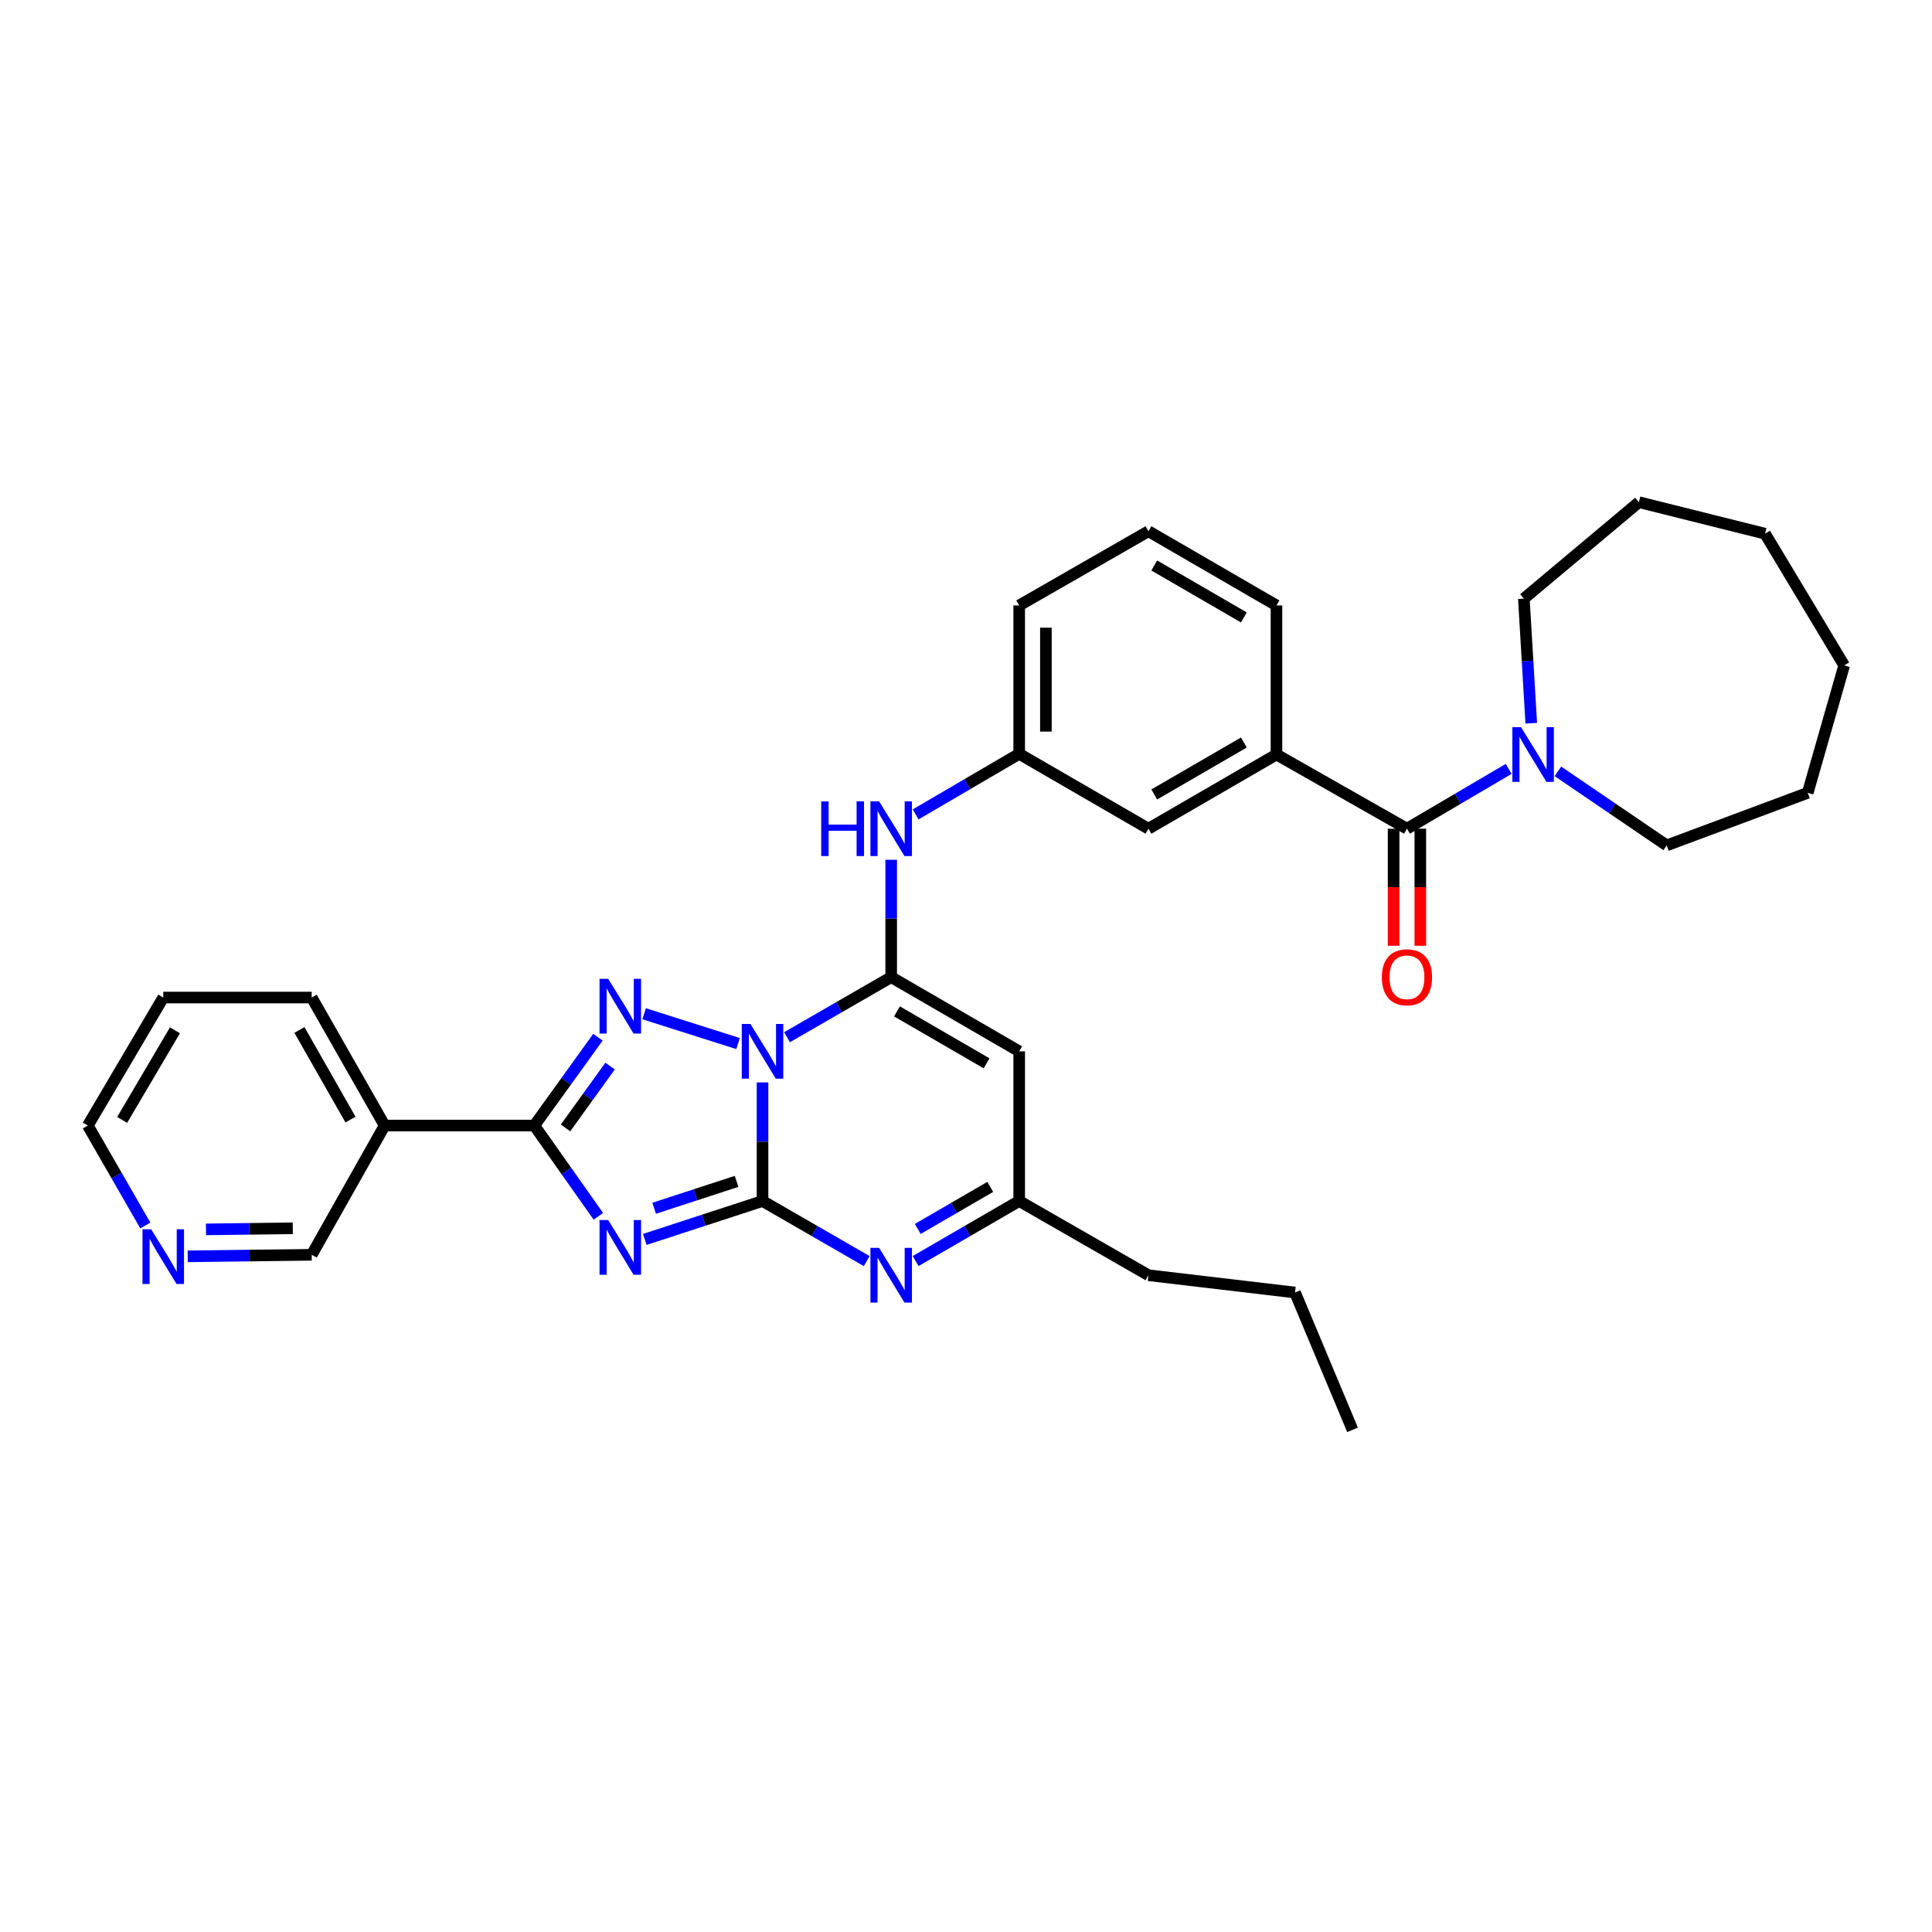 <?xml version='1.0' encoding='iso-8859-1'?>
<svg version='1.1' baseProfile='full'
              xmlns='http://www.w3.org/2000/svg'
                      xmlns:rdkit='http://www.rdkit.org/xml'
                      xmlns:xlink='http://www.w3.org/1999/xlink'
                  xml:space='preserve'
width='1000px' height='1000px' viewBox='0 0 1000 1000'>
<!-- END OF HEADER -->
<rect style='opacity:1.0;fill:#FFFFFF;stroke:none' width='1000' height='1000' x='0' y='0'> </rect>
<path class='bond-0' d='M 394.685,560.268 L 394.685,590.955' style='fill:none;fill-rule:evenodd;stroke:#0000FF;stroke-width:6px;stroke-linecap:butt;stroke-linejoin:miter;stroke-opacity:1' />
<path class='bond-0' d='M 394.685,590.955 L 394.685,621.642' style='fill:none;fill-rule:evenodd;stroke:#000000;stroke-width:6px;stroke-linecap:butt;stroke-linejoin:miter;stroke-opacity:1' />
<path class='bond-2' d='M 407.347,536.868 L 434.311,521.315' style='fill:none;fill-rule:evenodd;stroke:#0000FF;stroke-width:6px;stroke-linecap:butt;stroke-linejoin:miter;stroke-opacity:1' />
<path class='bond-2' d='M 434.311,521.315 L 461.276,505.762' style='fill:none;fill-rule:evenodd;stroke:#000000;stroke-width:6px;stroke-linecap:butt;stroke-linejoin:miter;stroke-opacity:1' />
<path class='bond-3' d='M 382.014,540.149 L 333.402,524.716' style='fill:none;fill-rule:evenodd;stroke:#0000FF;stroke-width:6px;stroke-linecap:butt;stroke-linejoin:miter;stroke-opacity:1' />
<path class='bond-1' d='M 394.685,621.642 L 364.212,631.584' style='fill:none;fill-rule:evenodd;stroke:#000000;stroke-width:6px;stroke-linecap:butt;stroke-linejoin:miter;stroke-opacity:1' />
<path class='bond-1' d='M 364.212,631.584 L 333.739,641.525' style='fill:none;fill-rule:evenodd;stroke:#0000FF;stroke-width:6px;stroke-linecap:butt;stroke-linejoin:miter;stroke-opacity:1' />
<path class='bond-1' d='M 381.253,611.477 L 359.923,618.436' style='fill:none;fill-rule:evenodd;stroke:#000000;stroke-width:6px;stroke-linecap:butt;stroke-linejoin:miter;stroke-opacity:1' />
<path class='bond-1' d='M 359.923,618.436 L 338.592,625.395' style='fill:none;fill-rule:evenodd;stroke:#0000FF;stroke-width:6px;stroke-linecap:butt;stroke-linejoin:miter;stroke-opacity:1' />
<path class='bond-5' d='M 394.685,621.642 L 421.649,637.195' style='fill:none;fill-rule:evenodd;stroke:#000000;stroke-width:6px;stroke-linecap:butt;stroke-linejoin:miter;stroke-opacity:1' />
<path class='bond-5' d='M 421.649,637.195 L 448.614,652.748' style='fill:none;fill-rule:evenodd;stroke:#0000FF;stroke-width:6px;stroke-linecap:butt;stroke-linejoin:miter;stroke-opacity:1' />
<path class='bond-33' d='M 309.712,629.571 L 293.137,606.075' style='fill:none;fill-rule:evenodd;stroke:#0000FF;stroke-width:6px;stroke-linecap:butt;stroke-linejoin:miter;stroke-opacity:1' />
<path class='bond-33' d='M 293.137,606.075 L 276.561,582.58' style='fill:none;fill-rule:evenodd;stroke:#000000;stroke-width:6px;stroke-linecap:butt;stroke-linejoin:miter;stroke-opacity:1' />
<path class='bond-6' d='M 461.276,505.762 L 527.529,544.171' style='fill:none;fill-rule:evenodd;stroke:#000000;stroke-width:6px;stroke-linecap:butt;stroke-linejoin:miter;stroke-opacity:1' />
<path class='bond-6' d='M 464.278,523.489 L 510.655,550.375' style='fill:none;fill-rule:evenodd;stroke:#000000;stroke-width:6px;stroke-linecap:butt;stroke-linejoin:miter;stroke-opacity:1' />
<path class='bond-8' d='M 461.276,505.762 L 461.276,475.39' style='fill:none;fill-rule:evenodd;stroke:#000000;stroke-width:6px;stroke-linecap:butt;stroke-linejoin:miter;stroke-opacity:1' />
<path class='bond-8' d='M 461.276,475.39 L 461.276,445.018' style='fill:none;fill-rule:evenodd;stroke:#0000FF;stroke-width:6px;stroke-linecap:butt;stroke-linejoin:miter;stroke-opacity:1' />
<path class='bond-4' d='M 309.492,536.862 L 293.027,559.721' style='fill:none;fill-rule:evenodd;stroke:#0000FF;stroke-width:6px;stroke-linecap:butt;stroke-linejoin:miter;stroke-opacity:1' />
<path class='bond-4' d='M 293.027,559.721 L 276.561,582.58' style='fill:none;fill-rule:evenodd;stroke:#000000;stroke-width:6px;stroke-linecap:butt;stroke-linejoin:miter;stroke-opacity:1' />
<path class='bond-4' d='M 315.775,551.803 L 304.249,567.805' style='fill:none;fill-rule:evenodd;stroke:#0000FF;stroke-width:6px;stroke-linecap:butt;stroke-linejoin:miter;stroke-opacity:1' />
<path class='bond-4' d='M 304.249,567.805 L 292.723,583.806' style='fill:none;fill-rule:evenodd;stroke:#000000;stroke-width:6px;stroke-linecap:butt;stroke-linejoin:miter;stroke-opacity:1' />
<path class='bond-11' d='M 276.561,582.58 L 199.09,582.58' style='fill:none;fill-rule:evenodd;stroke:#000000;stroke-width:6px;stroke-linecap:butt;stroke-linejoin:miter;stroke-opacity:1' />
<path class='bond-34' d='M 473.931,652.715 L 500.73,637.179' style='fill:none;fill-rule:evenodd;stroke:#0000FF;stroke-width:6px;stroke-linecap:butt;stroke-linejoin:miter;stroke-opacity:1' />
<path class='bond-34' d='M 500.73,637.179 L 527.529,621.642' style='fill:none;fill-rule:evenodd;stroke:#000000;stroke-width:6px;stroke-linecap:butt;stroke-linejoin:miter;stroke-opacity:1' />
<path class='bond-34' d='M 475.034,636.089 L 493.794,625.214' style='fill:none;fill-rule:evenodd;stroke:#0000FF;stroke-width:6px;stroke-linecap:butt;stroke-linejoin:miter;stroke-opacity:1' />
<path class='bond-34' d='M 493.794,625.214 L 512.553,614.339' style='fill:none;fill-rule:evenodd;stroke:#000000;stroke-width:6px;stroke-linecap:butt;stroke-linejoin:miter;stroke-opacity:1' />
<path class='bond-10' d='M 527.529,544.171 L 527.529,621.642' style='fill:none;fill-rule:evenodd;stroke:#000000;stroke-width:6px;stroke-linecap:butt;stroke-linejoin:miter;stroke-opacity:1' />
<path class='bond-7' d='M 728.241,428.937 L 660.697,390.528' style='fill:none;fill-rule:evenodd;stroke:#000000;stroke-width:6px;stroke-linecap:butt;stroke-linejoin:miter;stroke-opacity:1' />
<path class='bond-9' d='M 728.241,428.937 L 754.574,413.448' style='fill:none;fill-rule:evenodd;stroke:#000000;stroke-width:6px;stroke-linecap:butt;stroke-linejoin:miter;stroke-opacity:1' />
<path class='bond-9' d='M 754.574,413.448 L 780.907,397.959' style='fill:none;fill-rule:evenodd;stroke:#0000FF;stroke-width:6px;stroke-linecap:butt;stroke-linejoin:miter;stroke-opacity:1' />
<path class='bond-15' d='M 721.326,428.937 L 721.326,459.229' style='fill:none;fill-rule:evenodd;stroke:#000000;stroke-width:6px;stroke-linecap:butt;stroke-linejoin:miter;stroke-opacity:1' />
<path class='bond-15' d='M 721.326,459.229 L 721.326,489.522' style='fill:none;fill-rule:evenodd;stroke:#FF0000;stroke-width:6px;stroke-linecap:butt;stroke-linejoin:miter;stroke-opacity:1' />
<path class='bond-15' d='M 735.156,428.937 L 735.156,459.229' style='fill:none;fill-rule:evenodd;stroke:#000000;stroke-width:6px;stroke-linecap:butt;stroke-linejoin:miter;stroke-opacity:1' />
<path class='bond-15' d='M 735.156,459.229 L 735.156,489.522' style='fill:none;fill-rule:evenodd;stroke:#FF0000;stroke-width:6px;stroke-linecap:butt;stroke-linejoin:miter;stroke-opacity:1' />
<path class='bond-14' d='M 473.935,421.534 L 500.732,405.862' style='fill:none;fill-rule:evenodd;stroke:#0000FF;stroke-width:6px;stroke-linecap:butt;stroke-linejoin:miter;stroke-opacity:1' />
<path class='bond-14' d='M 500.732,405.862 L 527.529,390.19' style='fill:none;fill-rule:evenodd;stroke:#000000;stroke-width:6px;stroke-linecap:butt;stroke-linejoin:miter;stroke-opacity:1' />
<path class='bond-18' d='M 792.578,374.348 L 790.659,342.104' style='fill:none;fill-rule:evenodd;stroke:#0000FF;stroke-width:6px;stroke-linecap:butt;stroke-linejoin:miter;stroke-opacity:1' />
<path class='bond-18' d='M 790.659,342.104 L 788.739,309.861' style='fill:none;fill-rule:evenodd;stroke:#000000;stroke-width:6px;stroke-linecap:butt;stroke-linejoin:miter;stroke-opacity:1' />
<path class='bond-19' d='M 806.372,399.259 L 834.524,418.416' style='fill:none;fill-rule:evenodd;stroke:#0000FF;stroke-width:6px;stroke-linecap:butt;stroke-linejoin:miter;stroke-opacity:1' />
<path class='bond-19' d='M 834.524,418.416 L 862.676,437.573' style='fill:none;fill-rule:evenodd;stroke:#000000;stroke-width:6px;stroke-linecap:butt;stroke-linejoin:miter;stroke-opacity:1' />
<path class='bond-22' d='M 527.529,621.642 L 594.436,660.051' style='fill:none;fill-rule:evenodd;stroke:#000000;stroke-width:6px;stroke-linecap:butt;stroke-linejoin:miter;stroke-opacity:1' />
<path class='bond-17' d='M 199.09,582.58 L 161.334,649.479' style='fill:none;fill-rule:evenodd;stroke:#000000;stroke-width:6px;stroke-linecap:butt;stroke-linejoin:miter;stroke-opacity:1' />
<path class='bond-21' d='M 199.09,582.58 L 161.334,516.327' style='fill:none;fill-rule:evenodd;stroke:#000000;stroke-width:6px;stroke-linecap:butt;stroke-linejoin:miter;stroke-opacity:1' />
<path class='bond-21' d='M 181.411,579.49 L 154.982,533.113' style='fill:none;fill-rule:evenodd;stroke:#000000;stroke-width:6px;stroke-linecap:butt;stroke-linejoin:miter;stroke-opacity:1' />
<path class='bond-12' d='M 660.697,390.528 L 594.436,428.937' style='fill:none;fill-rule:evenodd;stroke:#000000;stroke-width:6px;stroke-linecap:butt;stroke-linejoin:miter;stroke-opacity:1' />
<path class='bond-12' d='M 643.822,384.324 L 597.439,411.21' style='fill:none;fill-rule:evenodd;stroke:#000000;stroke-width:6px;stroke-linecap:butt;stroke-linejoin:miter;stroke-opacity:1' />
<path class='bond-36' d='M 660.697,390.528 L 660.697,313.372' style='fill:none;fill-rule:evenodd;stroke:#000000;stroke-width:6px;stroke-linecap:butt;stroke-linejoin:miter;stroke-opacity:1' />
<path class='bond-13' d='M 594.436,428.937 L 527.529,390.19' style='fill:none;fill-rule:evenodd;stroke:#000000;stroke-width:6px;stroke-linecap:butt;stroke-linejoin:miter;stroke-opacity:1' />
<path class='bond-25' d='M 527.529,390.19 L 527.529,313.372' style='fill:none;fill-rule:evenodd;stroke:#000000;stroke-width:6px;stroke-linecap:butt;stroke-linejoin:miter;stroke-opacity:1' />
<path class='bond-25' d='M 541.359,378.667 L 541.359,324.895' style='fill:none;fill-rule:evenodd;stroke:#000000;stroke-width:6px;stroke-linecap:butt;stroke-linejoin:miter;stroke-opacity:1' />
<path class='bond-16' d='M 97.162,650.275 L 129.248,649.877' style='fill:none;fill-rule:evenodd;stroke:#0000FF;stroke-width:6px;stroke-linecap:butt;stroke-linejoin:miter;stroke-opacity:1' />
<path class='bond-16' d='M 129.248,649.877 L 161.334,649.479' style='fill:none;fill-rule:evenodd;stroke:#000000;stroke-width:6px;stroke-linecap:butt;stroke-linejoin:miter;stroke-opacity:1' />
<path class='bond-16' d='M 106.617,636.327 L 129.077,636.048' style='fill:none;fill-rule:evenodd;stroke:#0000FF;stroke-width:6px;stroke-linecap:butt;stroke-linejoin:miter;stroke-opacity:1' />
<path class='bond-16' d='M 129.077,636.048 L 151.537,635.77' style='fill:none;fill-rule:evenodd;stroke:#000000;stroke-width:6px;stroke-linecap:butt;stroke-linejoin:miter;stroke-opacity:1' />
<path class='bond-35' d='M 75.226,634.315 L 60.34,608.448' style='fill:none;fill-rule:evenodd;stroke:#0000FF;stroke-width:6px;stroke-linecap:butt;stroke-linejoin:miter;stroke-opacity:1' />
<path class='bond-35' d='M 60.34,608.448 L 45.455,582.58' style='fill:none;fill-rule:evenodd;stroke:#000000;stroke-width:6px;stroke-linecap:butt;stroke-linejoin:miter;stroke-opacity:1' />
<path class='bond-28' d='M 788.739,309.861 L 848.285,259.919' style='fill:none;fill-rule:evenodd;stroke:#000000;stroke-width:6px;stroke-linecap:butt;stroke-linejoin:miter;stroke-opacity:1' />
<path class='bond-29' d='M 862.676,437.573 L 935.668,410.374' style='fill:none;fill-rule:evenodd;stroke:#000000;stroke-width:6px;stroke-linecap:butt;stroke-linejoin:miter;stroke-opacity:1' />
<path class='bond-20' d='M 660.697,313.372 L 594.436,274.963' style='fill:none;fill-rule:evenodd;stroke:#000000;stroke-width:6px;stroke-linecap:butt;stroke-linejoin:miter;stroke-opacity:1' />
<path class='bond-20' d='M 643.822,319.576 L 597.439,292.69' style='fill:none;fill-rule:evenodd;stroke:#000000;stroke-width:6px;stroke-linecap:butt;stroke-linejoin:miter;stroke-opacity:1' />
<path class='bond-27' d='M 161.334,516.327 L 84.501,516.327' style='fill:none;fill-rule:evenodd;stroke:#000000;stroke-width:6px;stroke-linecap:butt;stroke-linejoin:miter;stroke-opacity:1' />
<path class='bond-26' d='M 594.436,660.051 L 670.301,669.01' style='fill:none;fill-rule:evenodd;stroke:#000000;stroke-width:6px;stroke-linecap:butt;stroke-linejoin:miter;stroke-opacity:1' />
<path class='bond-23' d='M 594.436,274.963 L 527.529,313.372' style='fill:none;fill-rule:evenodd;stroke:#000000;stroke-width:6px;stroke-linecap:butt;stroke-linejoin:miter;stroke-opacity:1' />
<path class='bond-24' d='M 45.455,582.58 L 84.501,516.327' style='fill:none;fill-rule:evenodd;stroke:#000000;stroke-width:6px;stroke-linecap:butt;stroke-linejoin:miter;stroke-opacity:1' />
<path class='bond-24' d='M 63.226,579.664 L 90.559,533.287' style='fill:none;fill-rule:evenodd;stroke:#000000;stroke-width:6px;stroke-linecap:butt;stroke-linejoin:miter;stroke-opacity:1' />
<path class='bond-30' d='M 670.301,669.01 L 700.074,740.081' style='fill:none;fill-rule:evenodd;stroke:#000000;stroke-width:6px;stroke-linecap:butt;stroke-linejoin:miter;stroke-opacity:1' />
<path class='bond-31' d='M 848.285,259.919 L 913.586,276.239' style='fill:none;fill-rule:evenodd;stroke:#000000;stroke-width:6px;stroke-linecap:butt;stroke-linejoin:miter;stroke-opacity:1' />
<path class='bond-32' d='M 935.668,410.374 L 954.545,344.42' style='fill:none;fill-rule:evenodd;stroke:#000000;stroke-width:6px;stroke-linecap:butt;stroke-linejoin:miter;stroke-opacity:1' />
<path class='bond-37' d='M 913.586,276.239 L 954.545,344.42' style='fill:none;fill-rule:evenodd;stroke:#000000;stroke-width:6px;stroke-linecap:butt;stroke-linejoin:miter;stroke-opacity:1' />
<path  class='atom-0' d='M 388.425 530.011
L 397.705 545.011
Q 398.625 546.491, 400.105 549.171
Q 401.585 551.851, 401.665 552.011
L 401.665 530.011
L 405.425 530.011
L 405.425 558.331
L 401.545 558.331
L 391.585 541.931
Q 390.425 540.011, 389.185 537.811
Q 387.985 535.611, 387.625 534.931
L 387.625 558.331
L 383.945 558.331
L 383.945 530.011
L 388.425 530.011
' fill='#0000FF'/>
<path  class='atom-2' d='M 314.803 631.5
L 324.083 646.5
Q 325.003 647.98, 326.483 650.66
Q 327.963 653.34, 328.043 653.5
L 328.043 631.5
L 331.803 631.5
L 331.803 659.82
L 327.923 659.82
L 317.963 643.42
Q 316.803 641.5, 315.563 639.3
Q 314.363 637.1, 314.003 636.42
L 314.003 659.82
L 310.323 659.82
L 310.323 631.5
L 314.803 631.5
' fill='#0000FF'/>
<path  class='atom-4' d='M 314.803 506.639
L 324.083 521.639
Q 325.003 523.119, 326.483 525.799
Q 327.963 528.479, 328.043 528.639
L 328.043 506.639
L 331.803 506.639
L 331.803 534.959
L 327.923 534.959
L 317.963 518.559
Q 316.803 516.639, 315.563 514.439
Q 314.363 512.239, 314.003 511.559
L 314.003 534.959
L 310.323 534.959
L 310.323 506.639
L 314.803 506.639
' fill='#0000FF'/>
<path  class='atom-6' d='M 455.016 645.891
L 464.296 660.891
Q 465.216 662.371, 466.696 665.051
Q 468.176 667.731, 468.256 667.891
L 468.256 645.891
L 472.016 645.891
L 472.016 674.211
L 468.136 674.211
L 458.176 657.811
Q 457.016 655.891, 455.776 653.691
Q 454.576 651.491, 454.216 650.811
L 454.216 674.211
L 450.536 674.211
L 450.536 645.891
L 455.016 645.891
' fill='#0000FF'/>
<path  class='atom-9' d='M 425.056 414.777
L 428.896 414.777
L 428.896 426.817
L 443.376 426.817
L 443.376 414.777
L 447.216 414.777
L 447.216 443.097
L 443.376 443.097
L 443.376 430.017
L 428.896 430.017
L 428.896 443.097
L 425.056 443.097
L 425.056 414.777
' fill='#0000FF'/>
<path  class='atom-9' d='M 455.016 414.777
L 464.296 429.777
Q 465.216 431.257, 466.696 433.937
Q 468.176 436.617, 468.256 436.777
L 468.256 414.777
L 472.016 414.777
L 472.016 443.097
L 468.136 443.097
L 458.176 426.697
Q 457.016 424.777, 455.776 422.577
Q 454.576 420.377, 454.216 419.697
L 454.216 443.097
L 450.536 443.097
L 450.536 414.777
L 455.016 414.777
' fill='#0000FF'/>
<path  class='atom-10' d='M 787.281 376.368
L 796.561 391.368
Q 797.481 392.848, 798.961 395.528
Q 800.441 398.208, 800.521 398.368
L 800.521 376.368
L 804.281 376.368
L 804.281 404.688
L 800.401 404.688
L 790.441 388.288
Q 789.281 386.368, 788.041 384.168
Q 786.841 381.968, 786.481 381.288
L 786.481 404.688
L 782.801 404.688
L 782.801 376.368
L 787.281 376.368
' fill='#0000FF'/>
<path  class='atom-16' d='M 715.241 505.842
Q 715.241 499.042, 718.601 495.242
Q 721.961 491.442, 728.241 491.442
Q 734.521 491.442, 737.881 495.242
Q 741.241 499.042, 741.241 505.842
Q 741.241 512.722, 737.841 516.642
Q 734.441 520.522, 728.241 520.522
Q 722.001 520.522, 718.601 516.642
Q 715.241 512.762, 715.241 505.842
M 728.241 517.322
Q 732.561 517.322, 734.881 514.442
Q 737.241 511.522, 737.241 505.842
Q 737.241 500.282, 734.881 497.482
Q 732.561 494.642, 728.241 494.642
Q 723.921 494.642, 721.561 497.442
Q 719.241 500.242, 719.241 505.842
Q 719.241 511.562, 721.561 514.442
Q 723.921 517.322, 728.241 517.322
' fill='#FF0000'/>
<path  class='atom-17' d='M 78.241 636.272
L 87.521 651.272
Q 88.441 652.752, 89.921 655.432
Q 91.401 658.112, 91.481 658.272
L 91.481 636.272
L 95.241 636.272
L 95.241 664.592
L 91.361 664.592
L 81.401 648.192
Q 80.241 646.272, 79.001 644.072
Q 77.801 641.872, 77.441 641.192
L 77.441 664.592
L 73.761 664.592
L 73.761 636.272
L 78.241 636.272
' fill='#0000FF'/>
</svg>
